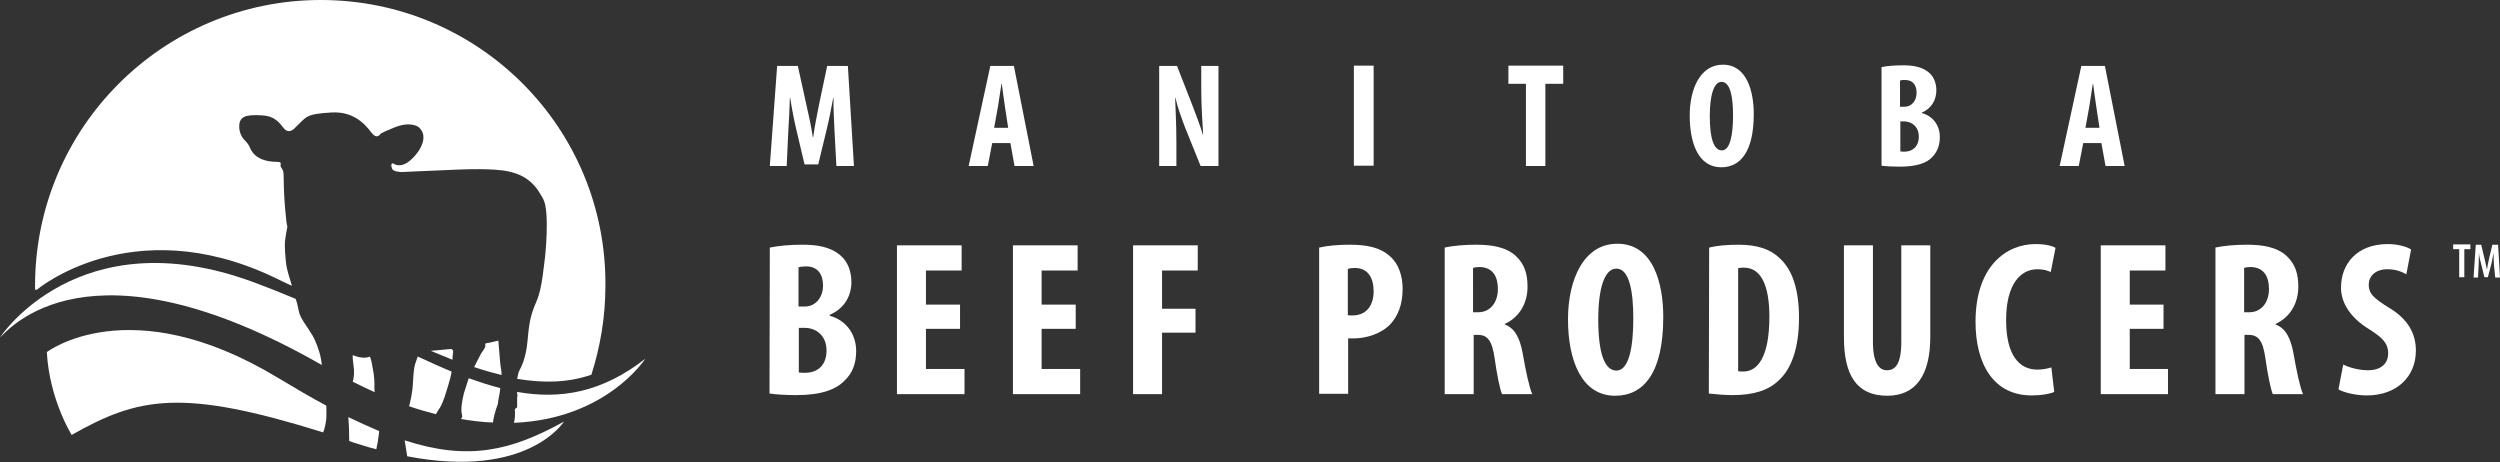 <?xml version="1.0" encoding="utf-8"?>
<!-- Generator: Adobe Illustrator 24.3.0, SVG Export Plug-In . SVG Version: 6.00 Build 0)  -->
<svg version="1.1" id="layer" xmlns="http://www.w3.org/2000/svg" xmlns:xlink="http://www.w3.org/1999/xlink" x="0px" y="0px"
	 viewBox="0 0 784.6 145" style="enable-background:new 0 0 784.6 145;" xml:space="preserve">
<rect x="0" y="0" width="784.6" height="145" fill="#333333" stroke="none"/>
<style type="text/css">
	.st0{fill:#FFFFFF;}
</style>
<g>
	<path class="st0" d="M261.9,41.1c-0.1-3-0.4-7-0.3-10.4h-0.1c-0.6,3.3-1.4,7.3-2,9.7l-2.7,11.2h-4.3l-2.6-11
		c-0.6-2.5-1.4-6.5-1.9-9.9h-0.1c-0.1,3.4-0.3,7.4-0.5,10.5l-0.5,10.9h-5.3l2.3-31.4h6.5l2.5,11.4c0.9,3.9,1.7,7.5,2.2,11h0.1
		c0.5-3.5,1.2-7.1,2-11l2.4-11.4h6.5l1.9,31.4h-5.5L261.9,41.1z"/>
	<path class="st0" d="M311.4,44.9l-1.4,7.2h-6l6.8-31.4h7.4l6.2,31.4h-6l-1.3-7.2H311.4z M316.4,40.1l-1-6.6c-0.3-1.9-0.7-5-1-7.2
		h-0.1c-0.3,2.1-0.8,5.4-1.1,7.2l-1.2,6.6H316.4z"/>
	<path class="st0" d="M363.8,52.1V20.7h5.6l4.8,12.3c0.9,2.4,2.5,6.5,3.3,9.2h0.1c-0.2-3.3-0.6-8.8-0.6-14.5v-7h5.4v31.4h-5.6
		L372,40.2c-1-2.6-2.5-6.7-3.1-9.5h-0.1c0.1,3.1,0.4,8,0.4,14.3v7.1H363.8L363.8,52.1z"/>
	<rect x="424.9" y="20.6" class="st0" width="6.2" height="31.4"/>
	<polygon class="st0" points="478.9,26.3 473.4,26.3 473.4,20.6 490.6,20.6 490.6,26.3 485,26.3 485,52.1 478.9,52.1 	"/>
	<path class="st0" d="M550.4,35.8c0,11.8-4.2,16.7-10.2,16.7c-7.2,0-9.9-7.6-9.9-16.2s3.4-16,10.4-16
		C548.2,20.3,550.4,28.6,550.4,35.8 M536.6,36.4c0,7.2,1.3,10.8,3.8,10.8s3.5-4.6,3.5-11c0-5.6-0.8-10.5-3.6-10.5
		C538,25.6,536.6,29.6,536.6,36.4"/>
	<path class="st0" d="M590.3,21.1c1.8-0.4,4.3-0.6,7-0.6c2.9,0,5.8,0.4,8,2.2c1.7,1.4,2.4,3.5,2.4,5.7c0,2.8-1.4,5.6-4.5,6.9v0.2
		c3.6,1,5.6,4,5.6,7.5c0,2.6-0.8,4.6-2.3,6.2c-1.8,2-5,3.1-10.3,3.1c-2.3,0-4.3-0.1-5.7-0.3V21.1H590.3z M596.4,33.5h1.3
		c2.2,0,3.8-1.8,3.8-4.4c0-2.3-1.1-4-3.6-4c-0.6,0-1.2,0-1.6,0.2v8.3h0.1V33.5z M596.4,47.5c0.4,0.1,0.8,0.1,1.3,0.1
		c2.4,0,4.5-1.5,4.5-4.7c0-3.1-2.1-4.7-4.5-4.8h-1.3V47.5z"/>
	<path class="st0" d="M653.8,44.9l-1.4,7.2h-6l6.8-31.4h7.4l6.2,31.4h-6l-1.3-7.2H653.8z M658.9,40.1l-1-6.6c-0.3-1.9-0.7-5-1-7.2
		h-0.1c-0.3,2.1-0.8,5.4-1.1,7.2l-1.2,6.6H658.9z"/>
	<path class="st0" d="M241.6,77.7c2.8-0.6,6.4-0.9,10.3-0.9c4.4,0,8.6,0.6,11.8,3.3c2.5,2.1,3.5,5.2,3.5,8.5c0,4.1-2.1,8.2-6.8,10.2
		v0.3c5.4,1.5,8.3,6,8.3,11.1c0,3.9-1.2,6.9-3.5,9.1c-2.8,3-7.5,4.7-15.3,4.7c-3.5,0-6.4-0.2-8.4-0.5L241.6,77.7L241.6,77.7z
		 M250.7,96.2h1.9c3.3,0,5.7-2.8,5.7-6.6c0-3.4-1.6-6-5.3-6c-1,0-1.8,0.1-2.4,0.3v12.3C250.6,96.2,250.7,96.2,250.7,96.2z
		 M250.7,116.9c0.6,0.1,1.2,0.1,2,0.1c3.7,0,6.7-2.2,6.7-7c0-4.6-3.2-7.1-6.8-7.1h-1.9V116.9z"/>
	<polygon class="st0" points="301.3,103.2 290.6,103.2 290.6,115.8 302.7,115.8 302.7,123.7 281.5,123.7 281.5,77 301.8,77 
		301.8,84.9 290.6,84.9 290.6,95.6 301.3,95.6 	"/>
	<polygon class="st0" points="337.6,103.2 326.9,103.2 326.9,115.8 339,115.8 339,123.7 317.9,123.7 317.9,77 338.2,77 338.2,84.9 
		326.9,84.9 326.9,95.6 337.6,95.6 	"/>
	<polygon class="st0" points="355.6,77 375.9,77 375.9,84.9 364.7,84.9 364.7,96.9 375.2,96.9 375.2,104.4 364.7,104.4 364.7,123.7 
		355.6,123.7 	"/>
	<path class="st0" d="M414,77.7c2.6-0.6,6-0.9,9.5-0.9c5.4,0,9.6,0.8,12.7,3.6c2.8,2.4,4,6.3,4,10.2c0,5.1-1.5,8.6-3.9,11.2
		c-2.9,3-7.6,4.4-11.4,4.4h-1.8v17.4H414V77.7z M423,98.9c0.4,0.1,0.9,0.1,1.4,0.1c4.6,0,6.7-3.3,6.7-7.6c0-4.1-1.7-7.3-5.9-7.3
		c-0.8,0-1.7,0.1-2.2,0.3V98.9z"/>
	<path class="st0" d="M453.3,77.7c2.8-0.6,6.4-0.9,9.9-0.9c5,0,9.4,0.7,12.5,3.5c2.8,2.6,3.7,5.7,3.7,9.7c0,5-2.4,9.5-7.2,11.7v0.1
		c3.2,1.2,4.8,4.2,5.7,9.2c0.9,5.2,2.1,10.9,3,12.7h-9.5c-0.6-1.3-1.6-6-2.3-11.1c-0.8-5.8-2.3-7.5-5.3-7.5h-1.3v18.6h-9.1v-46
		L453.3,77.7L453.3,77.7z M462.3,98h1.6c3.9,0,6.2-3.2,6.2-7.3c0-3.9-1.6-6.8-5.7-6.9c-0.8,0-1.7,0.1-2.1,0.3V98z"/>
	<path class="st0" d="M522,99.5c0,17.6-6.2,24.7-15.1,24.7c-10.6,0-14.8-11.2-14.8-24c0-12.7,5.1-23.7,15.4-23.7
		C518.8,76.4,522,88.8,522,99.5 M501.6,100.3c0,10.6,2,16,5.7,16c3.8,0,5.3-6.9,5.3-16.4c0-8.2-1.2-15.6-5.3-15.6
		C503.6,84.3,501.6,90.3,501.6,100.3"/>
	<path class="st0" d="M536.4,77.7c2.3-0.6,5.6-0.9,9.2-0.9c5.9,0,10,1.4,12.9,4.2c4,3.6,6.1,9.8,6.1,18.8c0,9.4-2.4,16.1-6.5,19.7
		c-3.1,3-7.8,4.5-14.3,4.5c-2.8,0-5.7-0.3-7.5-0.5L536.4,77.7L536.4,77.7z M545.5,116.5c0.4,0.1,1.1,0.1,1.6,0.1
		c4.4,0,8.2-4.3,8.2-17.2c0-9.6-2.5-15.4-8-15.4c-0.6,0-1.2,0-1.8,0.2V116.5L545.5,116.5z"/>
	<path class="st0" d="M587.8,77v30.3c0,6.9,2.1,8.9,4.4,8.9c2.6,0,4.5-1.9,4.5-8.9V77h9.1v28.7c0,12-4.5,18.5-13.5,18.5
		c-9.8,0-13.6-6.7-13.6-18.4V77H587.8z"/>
	<path class="st0" d="M644.7,123c-1.3,0.6-3.9,1.1-7.1,1.1c-11.9,0-17.6-9.8-17.6-23.1c0-17.6,9.8-24.4,18.8-24.4
		c3.2,0,5.4,0.6,6.3,1.2l-1.5,7.6c-1-0.5-2.2-0.9-4.2-0.9c-5.1,0-9.8,4.4-9.8,16c0,11.1,4.2,15.5,9.8,15.5c1.5,0,3.3-0.3,4.4-0.7
		L644.7,123z"/>
	<polygon class="st0" points="679,103.2 668.4,103.2 668.4,115.8 680.4,115.8 680.4,123.7 659.3,123.7 659.3,77 679.6,77 
		679.6,84.9 668.4,84.9 668.4,95.6 679,95.6 	"/>
	<path class="st0" d="M695.2,77.7c2.8-0.6,6.4-0.9,9.9-0.9c5,0,9.4,0.7,12.5,3.5c2.8,2.6,3.7,5.7,3.7,9.7c0,5-2.4,9.5-7.2,11.7v0.1
		c3.2,1.2,4.8,4.2,5.7,9.2c0.9,5.2,2.1,10.9,3,12.7h-9.5c-0.6-1.3-1.6-6-2.3-11.1c-0.8-5.8-2.3-7.5-5.3-7.5h-1.3v18.6h-9.1v-46
		L695.2,77.7L695.2,77.7z M704.3,98h1.6c3.9,0,6.2-3.2,6.2-7.3c0-3.9-1.6-6.8-5.7-6.9c-0.8,0-1.7,0.1-2.1,0.3V98L704.3,98z"/>
	<path class="st0" d="M735.4,114.4c1.9,1,5.1,1.8,7.7,1.8c4.3,0,6.4-2.2,6.4-5.3c0-3.4-2.1-5.1-6-7.6c-6.4-3.9-8.8-8.8-8.8-13
		c0-7.5,5-13.7,14.7-13.7c3,0,6,0.8,7.3,1.7l-1.5,7.8c-1.3-0.8-3.3-1.6-6-1.6c-3.9,0-5.8,2.4-5.8,4.8c0,2.8,1.4,4.2,6.4,7.3
		c6.2,3.7,8.4,8.4,8.4,13.4c0,8.5-6.3,14.1-15.4,14.1c-3.7,0-7.4-1-8.9-1.9L735.4,114.4z"/>
	<polygon class="st0" points="771.8,78.2 769.9,78.2 769.9,76.7 775.3,76.7 775.3,78.2 773.4,78.2 773.4,87 771.8,87 	"/>
	<path class="st0" d="M782.7,83.1c-0.1-1.2-0.1-2.6-0.1-3.7l0,0c-0.2,1.1-0.5,2.4-0.7,3.4l-1.1,4.2h-1.1l-1-4.1
		c-0.3-1-0.6-2.3-0.7-3.5l0,0c0,1.2-0.1,2.5-0.1,3.8l-0.2,3.9h-1.4l0.7-10.3h1.7l1,4.2c0.3,1.3,0.6,2.4,0.8,3.6l0,0
		c0.2-1.2,0.4-2.2,0.7-3.6l1-4.2h1.8l0.6,10.3h-1.5L782.7,83.1z"/>
</g>
<g>
	<path class="st0" d="M148.8,115.2c2.9,1,5.8,1.8,8.6,2.5c0-0.6,0-1.2-0.1-1.6c-0.3-1.6-0.4-3.2-0.4-3.2l-0.5-6c0,0-3.2,0.8-3.7,0.8
		s-0.4,0.4-0.4,0.4s0,0.1,0,0.6s-1.3,2.2-1.3,2.2C150.2,112.4,149.5,113.9,148.8,115.2"/>
	<path class="st0" d="M140.7,109.6c-0.7,0.1-3.4,0.3-5.5,0.5c2.3,1,4.6,1.9,6.8,2.8c0-0.9,0.1-1.7,0.2-2.2
		C142.3,109.6,141.8,109.4,140.7,109.6"/>
	<path class="st0" d="M100.7,0C51.2,0,11,40.1,11,89.7c0,0.4,0,0.8,0,1.2h0.6c0,0,29.5-24.9,73.9-4.1c2.1,1,4.1,2,6.1,2.9
		c-0.1-0.4-0.2-0.8-0.3-1.1c-0.4-1.5-1.3-3.6-1.6-6.7c-0.3-3.1-0.2-2.4-0.3-4.6c-0.1-2.2,0.8-6.1,0.8-6.1c-0.3-0.9-0.5-3.3-0.8-6.7
		C89.1,61,89,55.7,89,54.7s-0.4-1.6-0.6-1.9c-0.2-0.3-0.5-0.7-0.3-1.4s-1.3-0.6-1.3-0.6c-7.2-0.1-8.2-4.2-8.6-5s-1.5-1.9-1.5-1.9
		s-1.9-1.8-1.6-4.8s3.1-3.1,7.1-2.9c4,0.2,5.4,2.2,7,4.2c1.7,1.9,3.5-0.4,3.5-0.4c3.6-3.4,3.1-4.2,11.3-4.7
		c8.1-0.5,11.6,5.2,12.9,6.7s2.2,0.4,2.4,0.2c0.2-0.2-0.7-0.1,4.5-2.2c5.2-2.1,7.6-0.1,7.6-0.1c3.6,3.1-0.1,8.3-2.6,10.4
		c-2.5,2.2-4.5,1.6-5.2,1.1c-0.7-0.4-1,0.2-0.6,1.4c0.3,1.1,2.2,1.1,2.9,1.2c0.7,0,8.3-0.4,18.4-0.8c10.1-0.4,14.2,0.4,14.2,0.4
		c7.3,1.2,9.9,5,12,8.9s0.6,18.4,0.4,19.4s-0.7,8.6-2.5,12.6c-1.7,4-2.3,6.1-2.8,12.1s-2.1,8.7-2.7,9.9c-0.2,0.4-0.4,1.4-0.6,2.4
		c8.4,1.4,16.1,1.2,23.3-1.3c2.8-8.8,4.4-18.1,4.4-27.9C190.4,40.1,150.2,0,100.7,0"/>
	<path class="st0" d="M145.6,123.4c-1.1,4.6-0.8,6-0.6,6.8c0.2,0.7-0.1,1.1-0.4,1.3c3.6,0.6,7,1,10.1,1.1c0.5-3.6,1.6-5.6,1.6-6.1
		c0-0.6,0.2-1.4,0.4-2.5c0.1-0.4,0.2-1.2,0.3-2.2c-3.2-0.8-6.5-1.9-9.9-3.1C146.2,121.5,145.6,123.4,145.6,123.4"/>
	<path class="st0" d="M157.4,132.8C157.4,132.7,157.4,132.7,157.4,132.8L157.4,132.8L157.4,132.8z"/>
	<path class="st0" d="M117.6,123.1c-0.1-0.5-0.1-1.1-0.1-1.8c0.1-3.4-0.5-5.3-0.7-6.7c-0.2-1.4-0.7-2.7-0.7-2.7
		c-2.2,1-5.2-0.4-5.2-0.4s-0.5-0.6,0,2.8c0.4,2.5,0.2,4.3-0.2,5.5C113.1,121,115.4,122.1,117.6,123.1"/>
	<path class="st0" d="M100.7,112.5c-0.4-2.4-1.9-6.1-2.6-7.2c-0.7-1-1.4-2.2-1.4-2.2c-2.1-3-2.7-4.2-3-5.8s-0.6-2.8-0.8-3.1
		c0,0,0-0.2-0.1-0.4c-4.3-1.8-8.8-3.6-13.4-5.3C24.5,68.3,0,105.9,0,105.9c2.6-2.2,27.4-33.4,100.9,8.6h0.1
		C100.9,114.1,100.9,113.4,100.7,112.5"/>
	<path class="st0" d="M162.3,123c0,0.3,0,0.5,0,0.6c0.3,0.8,0,0.8,0,1.1c0,0.3,0,1.6,0,2.2s0.1,1-0.3,1.2c-0.4,0.2-0.5,0.2-0.4,1
		s0,2.5-0.3,3.6c29.1-1.2,41.2-20.1,41.2-20.1C188.9,123.2,175.9,125.4,162.3,123"/>
	<path class="st0" d="M138.1,127.9c0.5-0.7,1.4-3.2,1.4-3.2c1.8-5.6,2.2-7.4,2.2-8.1c-3.5-1.4-7-3.1-10.6-4.7
		c-0.3,0.8-0.6,1.8-0.8,2.3c-0.3,0.9-0.5,2.4-0.7,5.8c-0.1,3.2-0.8,5.8-1.2,7.5c2.9,1,5.7,1.8,8.4,2.5
		C137.4,128.9,137.9,128.2,138.1,127.9"/>
	<path class="st0" d="M102.4,131.5c0,0,0.1-2.1,0-4.2c-4.7-2.5-9.8-5.5-15.3-8.8c-46.4-28-72.4-8-72.4-8c0.8,14.9,7.8,26,7.8,26
		c21.1-12,34.8-14.6,78.9-0.8C102.1,134.3,102.4,131.5,102.4,131.5"/>
	<path class="st0" d="M127,138.2c0.3,1.7,0.6,3.8,0.8,5c37.9,7.3,49.2-10.9,49.2-10.9C160.4,141.5,147,144.7,127,138.2"/>
	<path class="st0" d="M119,135.3c-3.1-1.3-6.3-2.8-9.7-4.4c0.2,2,0.3,5.1,0.3,7.5c0.4,0.1,0.8,0.3,1.1,0.4c2.5,0.8,5,1.6,7.4,2.2
		C118.4,139.7,118.8,137.5,119,135.3"/>
</g>
</svg>
